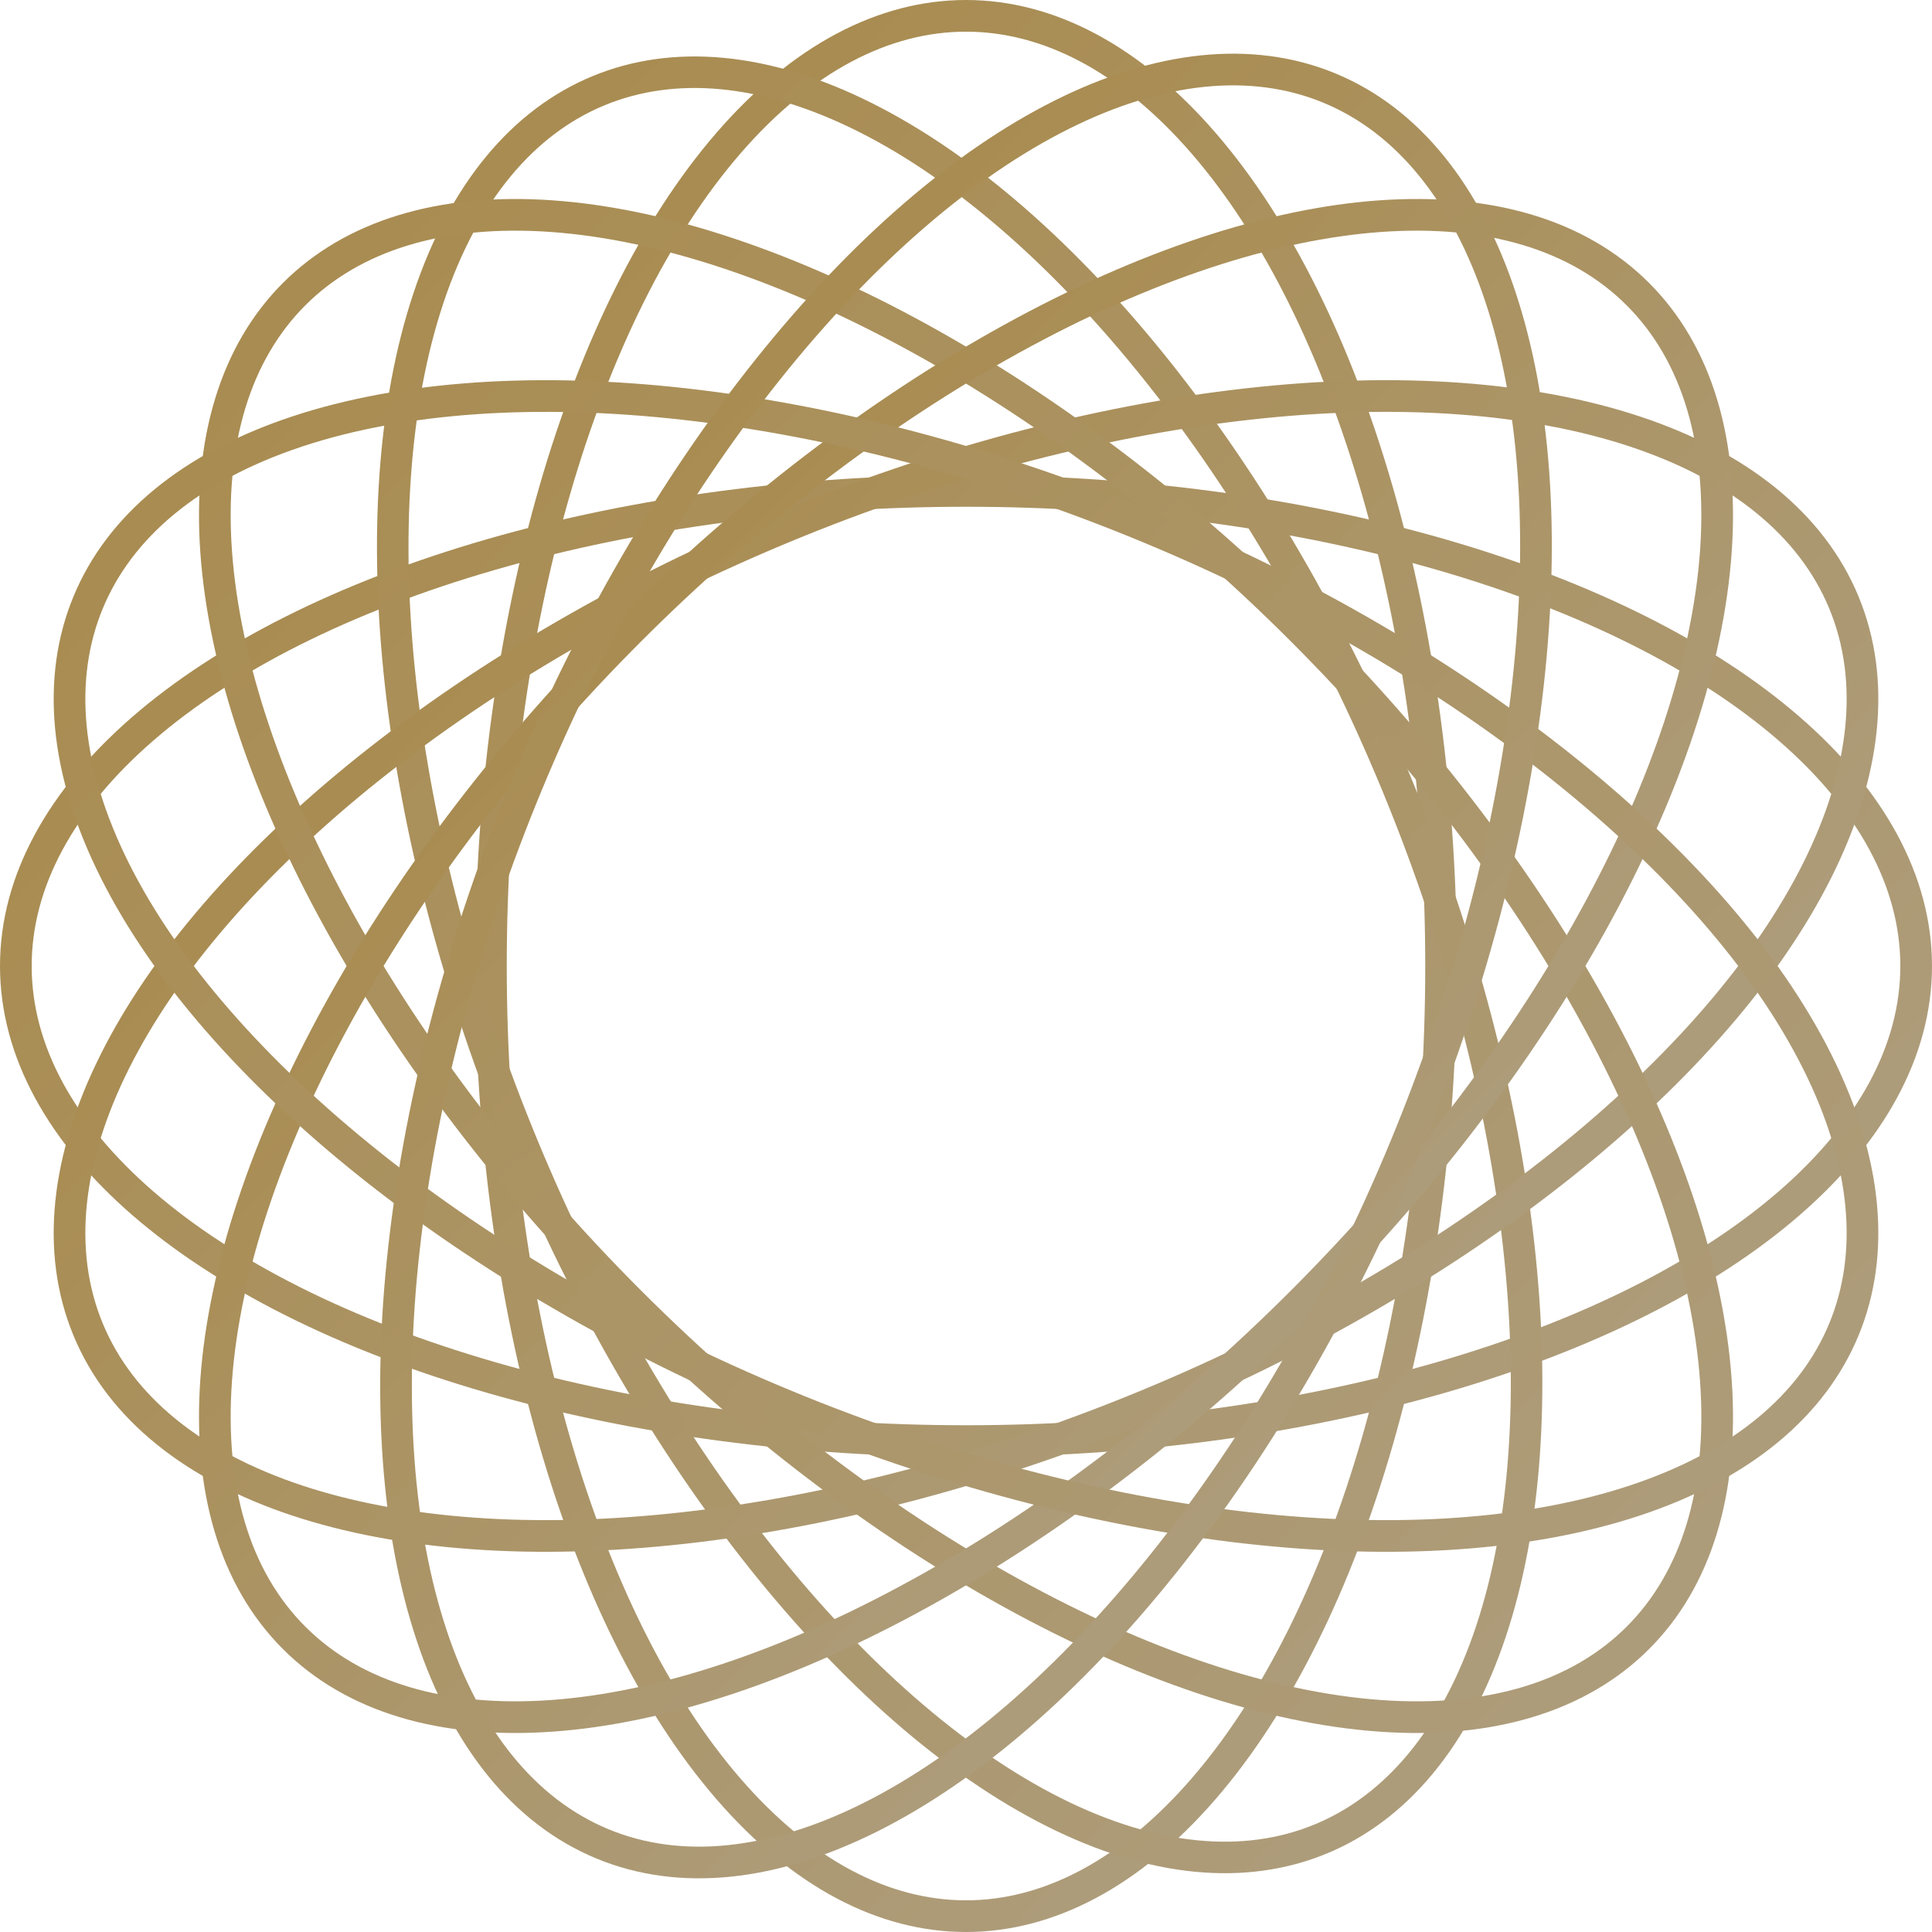 <svg xmlns="http://www.w3.org/2000/svg" xmlns:xlink="http://www.w3.org/1999/xlink" viewBox="0 0 183 183"><defs><style>.cls-1,.cls-2,.cls-3,.cls-4,.cls-5,.cls-6,.cls-7{fill:none;stroke-miterlimit:10;stroke-width:3px;}.cls-1{stroke:url(#未命名的渐变_10);}.cls-2{stroke:url(#未命名的渐变_10-3);}.cls-3{stroke:url(#未命名的渐变_10-4);}.cls-4{stroke:url(#未命名的渐变_10-5);}.cls-5{stroke:url(#未命名的渐变_10-6);}.cls-6{stroke:url(#未命名的渐变_10-7);}.cls-7{stroke:url(#未命名的渐变_10-8);}</style><linearGradient id="未命名的渐变_10" x1="142.88" y1="142.88" x2="40.12" y2="40.12" gradientUnits="userSpaceOnUse"><stop offset="0" stop-color="#ad9c7a"/><stop offset="1" stop-color="#a98c51"/></linearGradient><linearGradient id="未命名的渐变_10-3" x1="152.62" y1="152.62" x2="30.38" y2="30.38" gradientTransform="translate(41.98 -28.05) rotate(22.5)" xlink:href="#未命名的渐变_10"/><linearGradient id="未命名的渐变_10-4" x1="130.74" y1="130.74" x2="52.26" y2="52.26" gradientTransform="translate(41.98 -28.05) rotate(22.5)" xlink:href="#未命名的渐变_10"/><linearGradient id="未命名的渐变_10-5" x1="156.2" y1="156.2" x2="26.8" y2="26.8" gradientTransform="translate(91.5 -37.9) rotate(45)" xlink:href="#未命名的渐变_10"/><linearGradient id="未命名的渐变_10-6" x1="124.38" y1="124.38" x2="58.62" y2="58.62" gradientTransform="translate(91.5 -37.9) rotate(45)" xlink:href="#未命名的渐变_10"/><linearGradient id="未命名的渐变_10-7" x1="152.62" y1="152.62" x2="30.38" y2="30.38" gradientTransform="translate(141.02 -28.05) rotate(67.5)" xlink:href="#未命名的渐变_10"/><linearGradient id="未命名的渐变_10-8" x1="130.74" y1="130.74" x2="52.26" y2="52.26" gradientTransform="translate(141.02 -28.05) rotate(67.5)" xlink:href="#未命名的渐变_10"/></defs><g id="图层_2" data-name="图层 2"><g id="Layer_1" data-name="Layer 1"><ellipse class="cls-1" cx="91.5" cy="91.5" rx="45" ry="90"/><ellipse class="cls-1" cx="91.5" cy="91.5" rx="90" ry="45"/><ellipse class="cls-2" cx="91.5" cy="91.5" rx="45" ry="90" transform="matrix(0.92, -0.38, 0.38, 0.92, -28.05, 41.98)"/><ellipse class="cls-3" cx="91.5" cy="91.5" rx="90" ry="45" transform="translate(-28.05 41.98) rotate(-22.5)"/><ellipse class="cls-4" cx="91.5" cy="91.5" rx="45" ry="90" transform="translate(-37.9 91.5) rotate(-45)"/><ellipse class="cls-5" cx="91.5" cy="91.5" rx="90" ry="45" transform="translate(-37.9 91.5) rotate(-45)"/><ellipse class="cls-6" cx="91.5" cy="91.5" rx="45" ry="90" transform="translate(-28.05 141.02) rotate(-67.5)"/><ellipse class="cls-7" cx="91.5" cy="91.5" rx="90" ry="45" transform="translate(-28.05 141.02) rotate(-67.5)"/></g></g></svg>